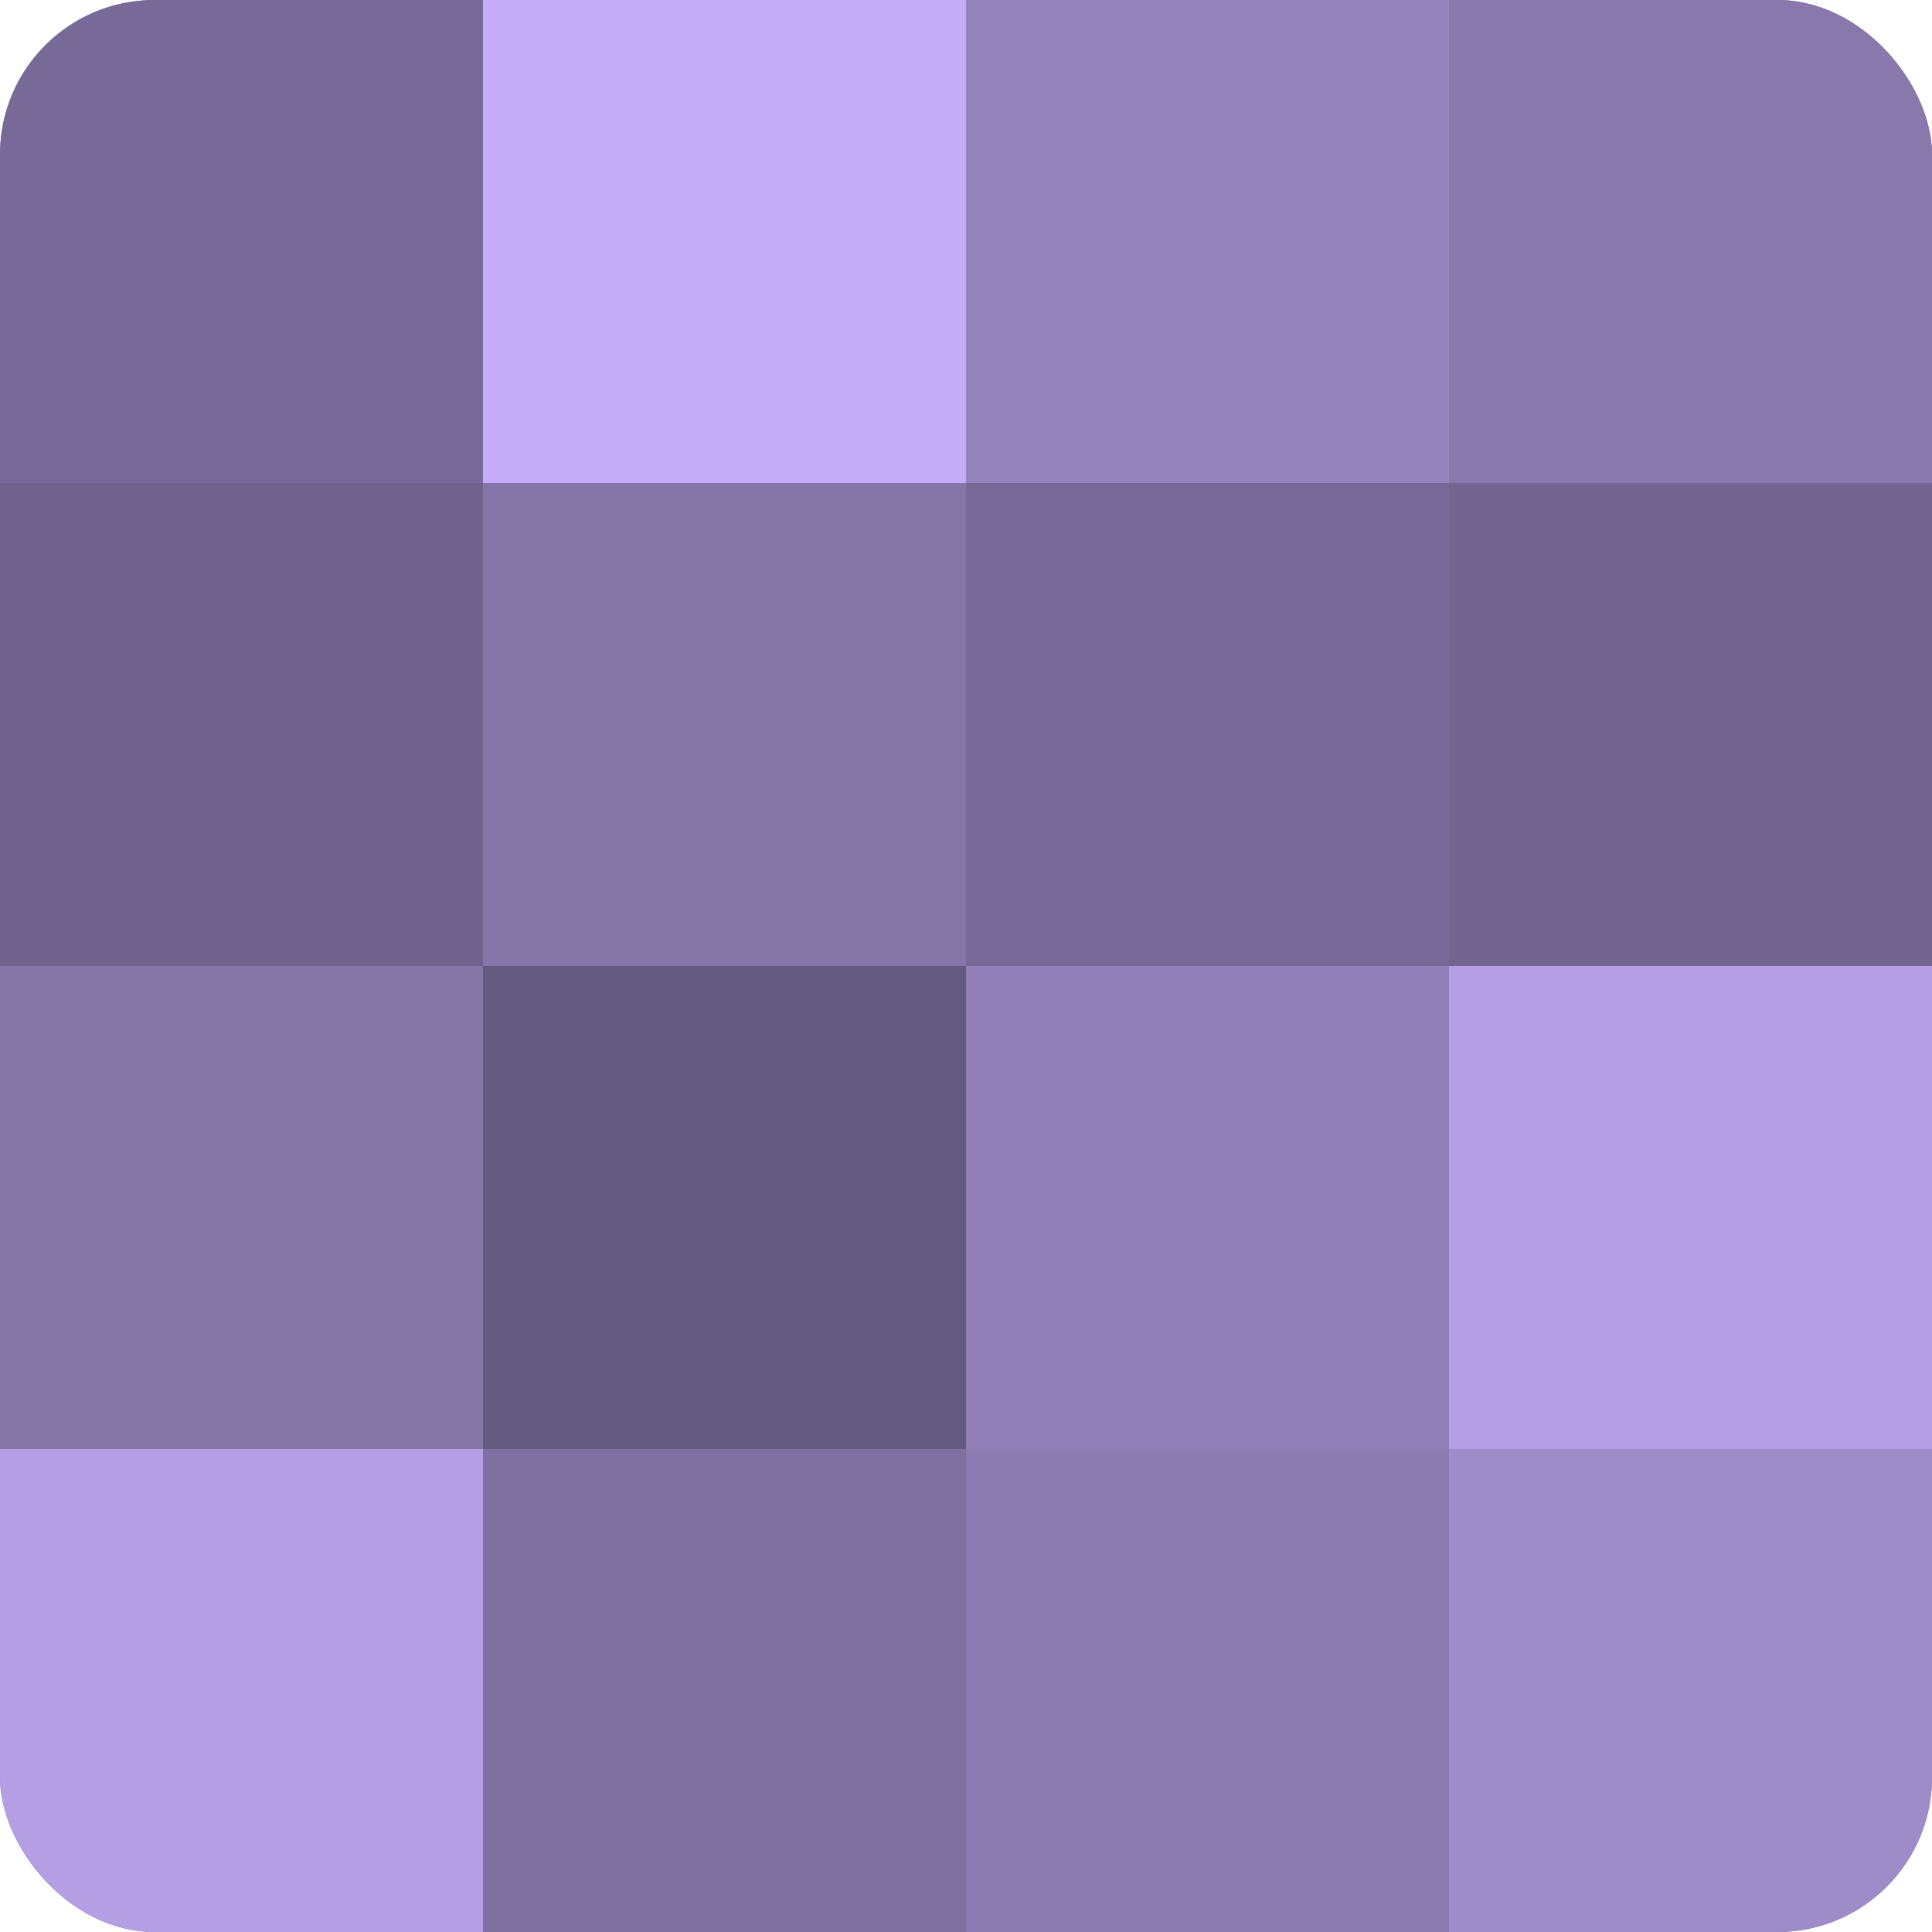 <?xml version="1.0" encoding="UTF-8"?>
<svg xmlns="http://www.w3.org/2000/svg" width="60" height="60" viewBox="0 0 100 100" preserveAspectRatio="xMidYMid meet"><defs><clipPath id="c" width="100" height="100"><rect width="100" height="100" rx="8" ry="8"/></clipPath></defs><g clip-path="url(#c)"><rect width="100" height="100" fill="#7e70a0"/><rect width="25" height="25" fill="#786a98"/><rect y="25" width="25" height="25" fill="#6f628c"/><rect y="50" width="25" height="25" fill="#8576a8"/><rect y="75" width="25" height="25" fill="#b49fe4"/><rect x="25" width="25" height="25" fill="#c4adf8"/><rect x="25" y="25" width="25" height="25" fill="#8576a8"/><rect x="25" y="50" width="25" height="25" fill="#655a80"/><rect x="25" y="75" width="25" height="25" fill="#7e70a0"/><rect x="50" width="25" height="25" fill="#9484bc"/><rect x="50" y="25" width="25" height="25" fill="#786a98"/><rect x="50" y="50" width="25" height="25" fill="#9181b8"/><rect x="50" y="75" width="25" height="25" fill="#8b7bb0"/><rect x="75" width="25" height="25" fill="#8878ac"/><rect x="75" y="25" width="25" height="25" fill="#726590"/><rect x="75" y="50" width="25" height="25" fill="#b49fe4"/><rect x="75" y="75" width="25" height="25" fill="#9e8cc8"/></g></svg>
